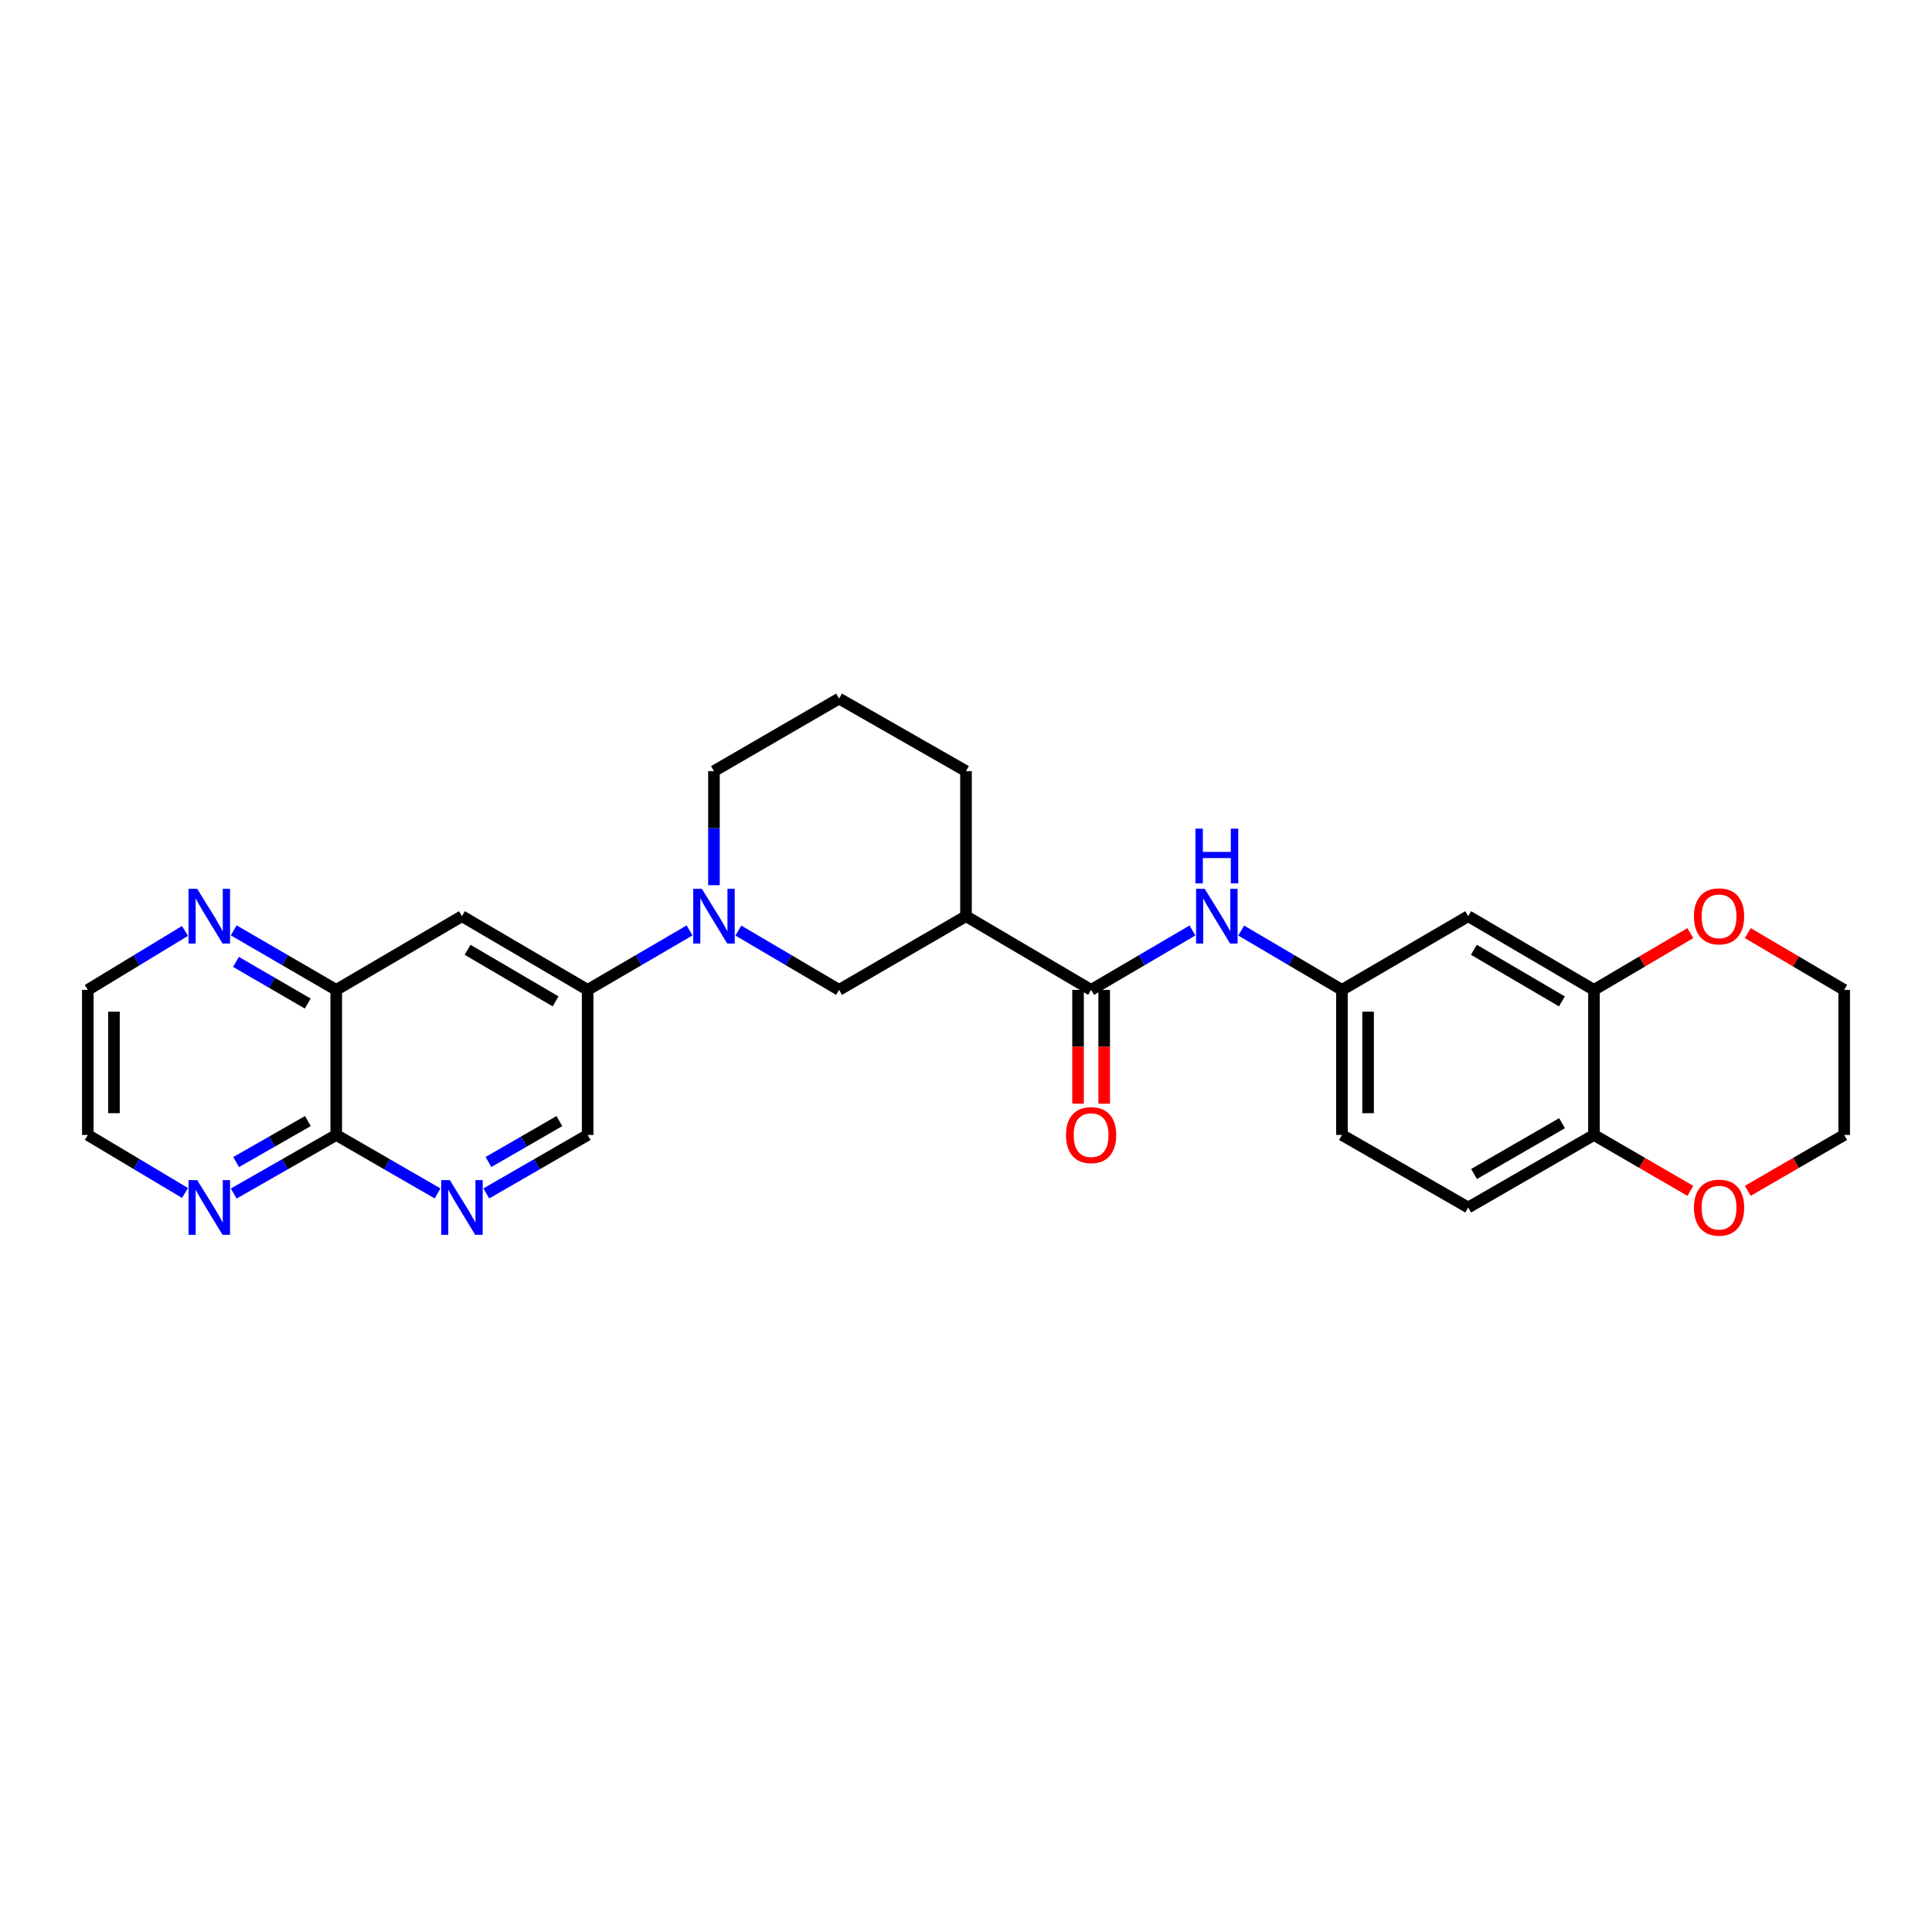 <?xml version='1.0' encoding='iso-8859-1'?>
<svg version='1.1' baseProfile='full'
              xmlns='http://www.w3.org/2000/svg'
                      xmlns:rdkit='http://www.rdkit.org/xml'
                      xmlns:xlink='http://www.w3.org/1999/xlink'
                  xml:space='preserve'
width='1000px' height='1000px' viewBox='0 0 1000 1000'>
<!-- END OF HEADER -->
<rect style='opacity:1.0;fill:#FFFFFF;stroke:none' width='1000' height='1000' x='0' y='0'> </rect>
<path class='bond-3' d='M 356.916,481.588 L 330.544,496.976' style='fill:none;fill-rule:evenodd;stroke:#0000FF;stroke-width:6px;stroke-linecap:butt;stroke-linejoin:miter;stroke-opacity:1' />
<path class='bond-3' d='M 330.544,496.976 L 304.172,512.365' style='fill:none;fill-rule:evenodd;stroke:#000000;stroke-width:6px;stroke-linecap:butt;stroke-linejoin:miter;stroke-opacity:1' />
<path class='bond-4' d='M 382.167,481.651 L 408.234,497.008' style='fill:none;fill-rule:evenodd;stroke:#0000FF;stroke-width:6px;stroke-linecap:butt;stroke-linejoin:miter;stroke-opacity:1' />
<path class='bond-4' d='M 408.234,497.008 L 434.301,512.365' style='fill:none;fill-rule:evenodd;stroke:#000000;stroke-width:6px;stroke-linecap:butt;stroke-linejoin:miter;stroke-opacity:1' />
<path class='bond-21' d='M 369.548,458.18 L 369.548,428.655' style='fill:none;fill-rule:evenodd;stroke:#0000FF;stroke-width:6px;stroke-linecap:butt;stroke-linejoin:miter;stroke-opacity:1' />
<path class='bond-21' d='M 369.548,428.655 L 369.548,399.131' style='fill:none;fill-rule:evenodd;stroke:#000000;stroke-width:6px;stroke-linecap:butt;stroke-linejoin:miter;stroke-opacity:1' />
<path class='bond-0' d='M 564.76,512.365 L 500,474.217' style='fill:none;fill-rule:evenodd;stroke:#000000;stroke-width:6px;stroke-linecap:butt;stroke-linejoin:miter;stroke-opacity:1' />
<path class='bond-7' d='M 564.76,512.365 L 590.981,496.992' style='fill:none;fill-rule:evenodd;stroke:#000000;stroke-width:6px;stroke-linecap:butt;stroke-linejoin:miter;stroke-opacity:1' />
<path class='bond-7' d='M 590.981,496.992 L 617.203,481.619' style='fill:none;fill-rule:evenodd;stroke:#0000FF;stroke-width:6px;stroke-linecap:butt;stroke-linejoin:miter;stroke-opacity:1' />
<path class='bond-17' d='M 557.996,512.365 L 557.996,541.809' style='fill:none;fill-rule:evenodd;stroke:#000000;stroke-width:6px;stroke-linecap:butt;stroke-linejoin:miter;stroke-opacity:1' />
<path class='bond-17' d='M 557.996,541.809 L 557.996,571.254' style='fill:none;fill-rule:evenodd;stroke:#FF0000;stroke-width:6px;stroke-linecap:butt;stroke-linejoin:miter;stroke-opacity:1' />
<path class='bond-17' d='M 571.524,512.365 L 571.524,541.809' style='fill:none;fill-rule:evenodd;stroke:#000000;stroke-width:6px;stroke-linecap:butt;stroke-linejoin:miter;stroke-opacity:1' />
<path class='bond-17' d='M 571.524,541.809 L 571.524,571.254' style='fill:none;fill-rule:evenodd;stroke:#FF0000;stroke-width:6px;stroke-linecap:butt;stroke-linejoin:miter;stroke-opacity:1' />
<path class='bond-1' d='M 500,474.217 L 434.301,512.365' style='fill:none;fill-rule:evenodd;stroke:#000000;stroke-width:6px;stroke-linecap:butt;stroke-linejoin:miter;stroke-opacity:1' />
<path class='bond-28' d='M 500,474.217 L 500,399.131' style='fill:none;fill-rule:evenodd;stroke:#000000;stroke-width:6px;stroke-linecap:butt;stroke-linejoin:miter;stroke-opacity:1' />
<path class='bond-2' d='M 251.722,617.717 L 277.947,602.584' style='fill:none;fill-rule:evenodd;stroke:#0000FF;stroke-width:6px;stroke-linecap:butt;stroke-linejoin:miter;stroke-opacity:1' />
<path class='bond-2' d='M 277.947,602.584 L 304.172,587.451' style='fill:none;fill-rule:evenodd;stroke:#000000;stroke-width:6px;stroke-linecap:butt;stroke-linejoin:miter;stroke-opacity:1' />
<path class='bond-2' d='M 252.828,601.46 L 271.185,590.867' style='fill:none;fill-rule:evenodd;stroke:#0000FF;stroke-width:6px;stroke-linecap:butt;stroke-linejoin:miter;stroke-opacity:1' />
<path class='bond-2' d='M 271.185,590.867 L 289.543,580.274' style='fill:none;fill-rule:evenodd;stroke:#000000;stroke-width:6px;stroke-linecap:butt;stroke-linejoin:miter;stroke-opacity:1' />
<path class='bond-6' d='M 226.485,617.717 L 200.26,602.584' style='fill:none;fill-rule:evenodd;stroke:#0000FF;stroke-width:6px;stroke-linecap:butt;stroke-linejoin:miter;stroke-opacity:1' />
<path class='bond-6' d='M 200.26,602.584 L 174.035,587.451' style='fill:none;fill-rule:evenodd;stroke:#000000;stroke-width:6px;stroke-linecap:butt;stroke-linejoin:miter;stroke-opacity:1' />
<path class='bond-5' d='M 304.172,512.365 L 239.103,474.217' style='fill:none;fill-rule:evenodd;stroke:#000000;stroke-width:6px;stroke-linecap:butt;stroke-linejoin:miter;stroke-opacity:1' />
<path class='bond-5' d='M 287.57,518.313 L 242.022,491.609' style='fill:none;fill-rule:evenodd;stroke:#000000;stroke-width:6px;stroke-linecap:butt;stroke-linejoin:miter;stroke-opacity:1' />
<path class='bond-14' d='M 304.172,512.365 L 304.172,587.451' style='fill:none;fill-rule:evenodd;stroke:#000000;stroke-width:6px;stroke-linecap:butt;stroke-linejoin:miter;stroke-opacity:1' />
<path class='bond-9' d='M 239.103,474.217 L 174.035,512.365' style='fill:none;fill-rule:evenodd;stroke:#000000;stroke-width:6px;stroke-linecap:butt;stroke-linejoin:miter;stroke-opacity:1' />
<path class='bond-13' d='M 174.035,587.451 L 147.501,602.615' style='fill:none;fill-rule:evenodd;stroke:#000000;stroke-width:6px;stroke-linecap:butt;stroke-linejoin:miter;stroke-opacity:1' />
<path class='bond-13' d='M 147.501,602.615 L 120.968,617.779' style='fill:none;fill-rule:evenodd;stroke:#0000FF;stroke-width:6px;stroke-linecap:butt;stroke-linejoin:miter;stroke-opacity:1' />
<path class='bond-13' d='M 159.363,580.255 L 140.789,590.87' style='fill:none;fill-rule:evenodd;stroke:#000000;stroke-width:6px;stroke-linecap:butt;stroke-linejoin:miter;stroke-opacity:1' />
<path class='bond-13' d='M 140.789,590.87 L 122.216,601.485' style='fill:none;fill-rule:evenodd;stroke:#0000FF;stroke-width:6px;stroke-linecap:butt;stroke-linejoin:miter;stroke-opacity:1' />
<path class='bond-29' d='M 174.035,587.451 L 174.035,512.365' style='fill:none;fill-rule:evenodd;stroke:#000000;stroke-width:6px;stroke-linecap:butt;stroke-linejoin:miter;stroke-opacity:1' />
<path class='bond-12' d='M 642.447,481.65 L 668.518,497.008' style='fill:none;fill-rule:evenodd;stroke:#0000FF;stroke-width:6px;stroke-linecap:butt;stroke-linejoin:miter;stroke-opacity:1' />
<path class='bond-12' d='M 668.518,497.008 L 694.588,512.365' style='fill:none;fill-rule:evenodd;stroke:#000000;stroke-width:6px;stroke-linecap:butt;stroke-linejoin:miter;stroke-opacity:1' />
<path class='bond-8' d='M 825.033,512.365 L 759.957,474.217' style='fill:none;fill-rule:evenodd;stroke:#000000;stroke-width:6px;stroke-linecap:butt;stroke-linejoin:miter;stroke-opacity:1' />
<path class='bond-8' d='M 808.43,518.313 L 762.877,491.609' style='fill:none;fill-rule:evenodd;stroke:#000000;stroke-width:6px;stroke-linecap:butt;stroke-linejoin:miter;stroke-opacity:1' />
<path class='bond-16' d='M 825.033,512.365 L 849.97,497.674' style='fill:none;fill-rule:evenodd;stroke:#000000;stroke-width:6px;stroke-linecap:butt;stroke-linejoin:miter;stroke-opacity:1' />
<path class='bond-16' d='M 849.97,497.674 L 874.907,482.983' style='fill:none;fill-rule:evenodd;stroke:#FF0000;stroke-width:6px;stroke-linecap:butt;stroke-linejoin:miter;stroke-opacity:1' />
<path class='bond-31' d='M 825.033,512.365 L 825.033,587.451' style='fill:none;fill-rule:evenodd;stroke:#000000;stroke-width:6px;stroke-linecap:butt;stroke-linejoin:miter;stroke-opacity:1' />
<path class='bond-15' d='M 174.035,512.365 L 147.505,496.96' style='fill:none;fill-rule:evenodd;stroke:#000000;stroke-width:6px;stroke-linecap:butt;stroke-linejoin:miter;stroke-opacity:1' />
<path class='bond-15' d='M 147.505,496.96 L 120.975,481.556' style='fill:none;fill-rule:evenodd;stroke:#0000FF;stroke-width:6px;stroke-linecap:butt;stroke-linejoin:miter;stroke-opacity:1' />
<path class='bond-15' d='M 159.283,519.442 L 140.712,508.659' style='fill:none;fill-rule:evenodd;stroke:#000000;stroke-width:6px;stroke-linecap:butt;stroke-linejoin:miter;stroke-opacity:1' />
<path class='bond-15' d='M 140.712,508.659 L 122.141,497.876' style='fill:none;fill-rule:evenodd;stroke:#0000FF;stroke-width:6px;stroke-linecap:butt;stroke-linejoin:miter;stroke-opacity:1' />
<path class='bond-10' d='M 759.957,474.217 L 694.588,512.365' style='fill:none;fill-rule:evenodd;stroke:#000000;stroke-width:6px;stroke-linecap:butt;stroke-linejoin:miter;stroke-opacity:1' />
<path class='bond-11' d='M 825.033,587.451 L 759.957,624.998' style='fill:none;fill-rule:evenodd;stroke:#000000;stroke-width:6px;stroke-linecap:butt;stroke-linejoin:miter;stroke-opacity:1' />
<path class='bond-11' d='M 808.511,581.366 L 762.958,607.649' style='fill:none;fill-rule:evenodd;stroke:#000000;stroke-width:6px;stroke-linecap:butt;stroke-linejoin:miter;stroke-opacity:1' />
<path class='bond-18' d='M 825.033,587.451 L 849.973,601.913' style='fill:none;fill-rule:evenodd;stroke:#000000;stroke-width:6px;stroke-linecap:butt;stroke-linejoin:miter;stroke-opacity:1' />
<path class='bond-18' d='M 849.973,601.913 L 874.914,616.375' style='fill:none;fill-rule:evenodd;stroke:#FF0000;stroke-width:6px;stroke-linecap:butt;stroke-linejoin:miter;stroke-opacity:1' />
<path class='bond-20' d='M 694.588,512.365 L 694.588,587.451' style='fill:none;fill-rule:evenodd;stroke:#000000;stroke-width:6px;stroke-linecap:butt;stroke-linejoin:miter;stroke-opacity:1' />
<path class='bond-20' d='M 708.116,523.628 L 708.116,576.188' style='fill:none;fill-rule:evenodd;stroke:#000000;stroke-width:6px;stroke-linecap:butt;stroke-linejoin:miter;stroke-opacity:1' />
<path class='bond-24' d='M 95.765,617.492 L 70.61,602.471' style='fill:none;fill-rule:evenodd;stroke:#0000FF;stroke-width:6px;stroke-linecap:butt;stroke-linejoin:miter;stroke-opacity:1' />
<path class='bond-24' d='M 70.61,602.471 L 45.455,587.451' style='fill:none;fill-rule:evenodd;stroke:#000000;stroke-width:6px;stroke-linecap:butt;stroke-linejoin:miter;stroke-opacity:1' />
<path class='bond-25' d='M 95.757,481.848 L 70.606,497.106' style='fill:none;fill-rule:evenodd;stroke:#0000FF;stroke-width:6px;stroke-linecap:butt;stroke-linejoin:miter;stroke-opacity:1' />
<path class='bond-25' d='M 70.606,497.106 L 45.455,512.365' style='fill:none;fill-rule:evenodd;stroke:#000000;stroke-width:6px;stroke-linecap:butt;stroke-linejoin:miter;stroke-opacity:1' />
<path class='bond-26' d='M 904.664,482.982 L 929.605,497.673' style='fill:none;fill-rule:evenodd;stroke:#FF0000;stroke-width:6px;stroke-linecap:butt;stroke-linejoin:miter;stroke-opacity:1' />
<path class='bond-26' d='M 929.605,497.673 L 954.545,512.365' style='fill:none;fill-rule:evenodd;stroke:#000000;stroke-width:6px;stroke-linecap:butt;stroke-linejoin:miter;stroke-opacity:1' />
<path class='bond-27' d='M 904.657,616.376 L 929.601,601.913' style='fill:none;fill-rule:evenodd;stroke:#FF0000;stroke-width:6px;stroke-linecap:butt;stroke-linejoin:miter;stroke-opacity:1' />
<path class='bond-27' d='M 929.601,601.913 L 954.545,587.451' style='fill:none;fill-rule:evenodd;stroke:#000000;stroke-width:6px;stroke-linecap:butt;stroke-linejoin:miter;stroke-opacity:1' />
<path class='bond-19' d='M 759.957,624.998 L 694.588,587.451' style='fill:none;fill-rule:evenodd;stroke:#000000;stroke-width:6px;stroke-linecap:butt;stroke-linejoin:miter;stroke-opacity:1' />
<path class='bond-23' d='M 369.548,399.131 L 434.301,361.584' style='fill:none;fill-rule:evenodd;stroke:#000000;stroke-width:6px;stroke-linecap:butt;stroke-linejoin:miter;stroke-opacity:1' />
<path class='bond-22' d='M 500,399.131 L 434.301,361.584' style='fill:none;fill-rule:evenodd;stroke:#000000;stroke-width:6px;stroke-linecap:butt;stroke-linejoin:miter;stroke-opacity:1' />
<path class='bond-30' d='M 45.455,587.451 L 45.455,512.365' style='fill:none;fill-rule:evenodd;stroke:#000000;stroke-width:6px;stroke-linecap:butt;stroke-linejoin:miter;stroke-opacity:1' />
<path class='bond-30' d='M 58.982,576.188 L 58.982,523.628' style='fill:none;fill-rule:evenodd;stroke:#000000;stroke-width:6px;stroke-linecap:butt;stroke-linejoin:miter;stroke-opacity:1' />
<path class='bond-32' d='M 954.545,512.365 L 954.545,587.451' style='fill:none;fill-rule:evenodd;stroke:#000000;stroke-width:6px;stroke-linecap:butt;stroke-linejoin:miter;stroke-opacity:1' />
<path  class='atom-0' d='M 363.288 460.057
L 372.568 475.057
Q 373.488 476.537, 374.968 479.217
Q 376.448 481.897, 376.528 482.057
L 376.528 460.057
L 380.288 460.057
L 380.288 488.377
L 376.408 488.377
L 366.448 471.977
Q 365.288 470.057, 364.048 467.857
Q 362.848 465.657, 362.488 464.977
L 362.488 488.377
L 358.808 488.377
L 358.808 460.057
L 363.288 460.057
' fill='#0000FF'/>
<path  class='atom-3' d='M 232.843 610.838
L 242.123 625.838
Q 243.043 627.318, 244.523 629.998
Q 246.003 632.678, 246.083 632.838
L 246.083 610.838
L 249.843 610.838
L 249.843 639.158
L 245.963 639.158
L 236.003 622.758
Q 234.843 620.838, 233.603 618.638
Q 232.403 616.438, 232.043 615.758
L 232.043 639.158
L 228.363 639.158
L 228.363 610.838
L 232.843 610.838
' fill='#0000FF'/>
<path  class='atom-8' d='M 623.568 460.057
L 632.848 475.057
Q 633.768 476.537, 635.248 479.217
Q 636.728 481.897, 636.808 482.057
L 636.808 460.057
L 640.568 460.057
L 640.568 488.377
L 636.688 488.377
L 626.728 471.977
Q 625.568 470.057, 624.328 467.857
Q 623.128 465.657, 622.768 464.977
L 622.768 488.377
L 619.088 488.377
L 619.088 460.057
L 623.568 460.057
' fill='#0000FF'/>
<path  class='atom-8' d='M 618.748 428.905
L 622.588 428.905
L 622.588 440.945
L 637.068 440.945
L 637.068 428.905
L 640.908 428.905
L 640.908 457.225
L 637.068 457.225
L 637.068 444.145
L 622.588 444.145
L 622.588 457.225
L 618.748 457.225
L 618.748 428.905
' fill='#0000FF'/>
<path  class='atom-14' d='M 102.076 610.838
L 111.356 625.838
Q 112.276 627.318, 113.756 629.998
Q 115.236 632.678, 115.316 632.838
L 115.316 610.838
L 119.076 610.838
L 119.076 639.158
L 115.196 639.158
L 105.236 622.758
Q 104.076 620.838, 102.836 618.638
Q 101.636 616.438, 101.276 615.758
L 101.276 639.158
L 97.596 639.158
L 97.596 610.838
L 102.076 610.838
' fill='#0000FF'/>
<path  class='atom-16' d='M 102.076 460.057
L 111.356 475.057
Q 112.276 476.537, 113.756 479.217
Q 115.236 481.897, 115.316 482.057
L 115.316 460.057
L 119.076 460.057
L 119.076 488.377
L 115.196 488.377
L 105.236 471.977
Q 104.076 470.057, 102.836 467.857
Q 101.636 465.657, 101.276 464.977
L 101.276 488.377
L 97.596 488.377
L 97.596 460.057
L 102.076 460.057
' fill='#0000FF'/>
<path  class='atom-17' d='M 876.785 474.297
Q 876.785 467.497, 880.145 463.697
Q 883.505 459.897, 889.785 459.897
Q 896.065 459.897, 899.425 463.697
Q 902.785 467.497, 902.785 474.297
Q 902.785 481.177, 899.385 485.097
Q 895.985 488.977, 889.785 488.977
Q 883.545 488.977, 880.145 485.097
Q 876.785 481.217, 876.785 474.297
M 889.785 485.777
Q 894.105 485.777, 896.425 482.897
Q 898.785 479.977, 898.785 474.297
Q 898.785 468.737, 896.425 465.937
Q 894.105 463.097, 889.785 463.097
Q 885.465 463.097, 883.105 465.897
Q 880.785 468.697, 880.785 474.297
Q 880.785 480.017, 883.105 482.897
Q 885.465 485.777, 889.785 485.777
' fill='#FF0000'/>
<path  class='atom-18' d='M 551.76 587.531
Q 551.76 580.731, 555.12 576.931
Q 558.48 573.131, 564.76 573.131
Q 571.04 573.131, 574.4 576.931
Q 577.76 580.731, 577.76 587.531
Q 577.76 594.411, 574.36 598.331
Q 570.96 602.211, 564.76 602.211
Q 558.52 602.211, 555.12 598.331
Q 551.76 594.451, 551.76 587.531
M 564.76 599.011
Q 569.08 599.011, 571.4 596.131
Q 573.76 593.211, 573.76 587.531
Q 573.76 581.971, 571.4 579.171
Q 569.08 576.331, 564.76 576.331
Q 560.44 576.331, 558.08 579.131
Q 555.76 581.931, 555.76 587.531
Q 555.76 593.251, 558.08 596.131
Q 560.44 599.011, 564.76 599.011
' fill='#FF0000'/>
<path  class='atom-19' d='M 876.785 625.078
Q 876.785 618.278, 880.145 614.478
Q 883.505 610.678, 889.785 610.678
Q 896.065 610.678, 899.425 614.478
Q 902.785 618.278, 902.785 625.078
Q 902.785 631.958, 899.385 635.878
Q 895.985 639.758, 889.785 639.758
Q 883.545 639.758, 880.145 635.878
Q 876.785 631.998, 876.785 625.078
M 889.785 636.558
Q 894.105 636.558, 896.425 633.678
Q 898.785 630.758, 898.785 625.078
Q 898.785 619.518, 896.425 616.718
Q 894.105 613.878, 889.785 613.878
Q 885.465 613.878, 883.105 616.678
Q 880.785 619.478, 880.785 625.078
Q 880.785 630.798, 883.105 633.678
Q 885.465 636.558, 889.785 636.558
' fill='#FF0000'/>
</svg>
